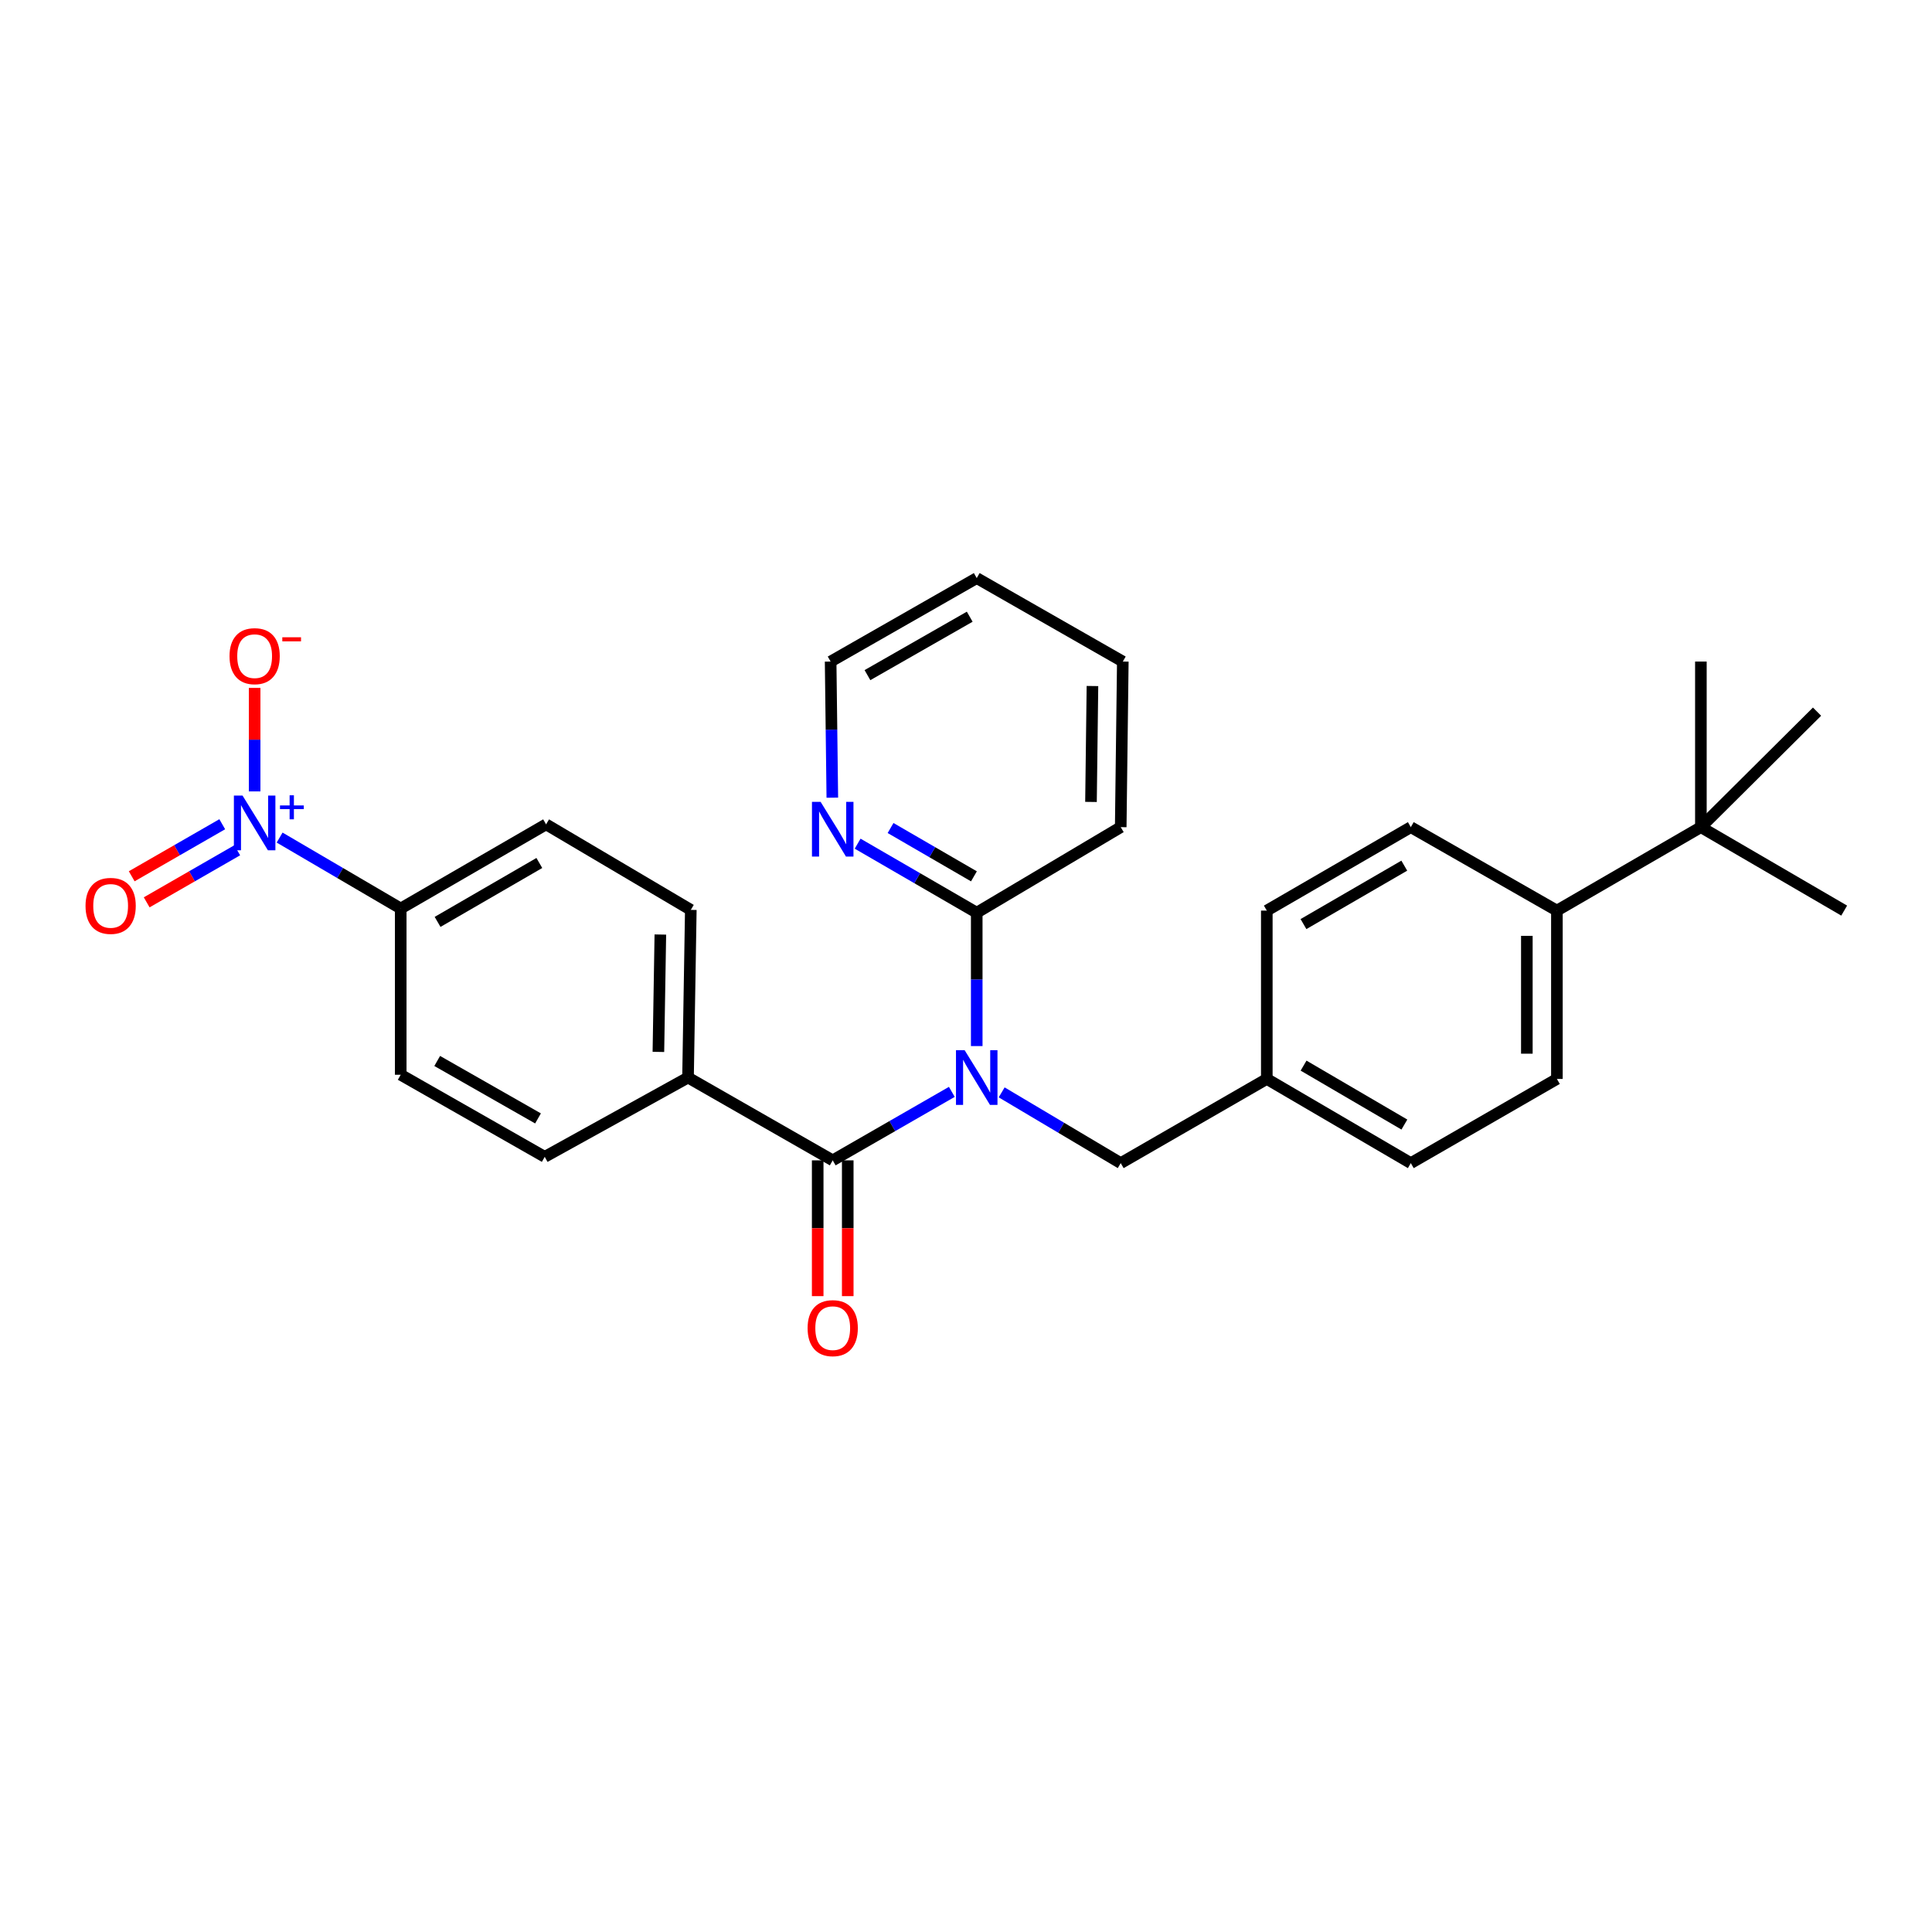 <?xml version='1.0' encoding='iso-8859-1'?>
<svg version='1.1' baseProfile='full'
              xmlns='http://www.w3.org/2000/svg'
                      xmlns:rdkit='http://www.rdkit.org/xml'
                      xmlns:xlink='http://www.w3.org/1999/xlink'
                  xml:space='preserve'
width='1000px' height='1000px' viewBox='0 0 1000 1000'>
<!-- END OF HEADER -->
<rect style='opacity:1.0;fill:#FFFFFF;stroke:none' width='1000' height='1000' x='0' y='0'> </rect>
<path class='bond-1' d='M 492.664,565.15 L 461.839,582.875' style='fill:none;fill-rule:evenodd;stroke:#0000FF;stroke-width:6px;stroke-linecap:butt;stroke-linejoin:miter;stroke-opacity:1' />
<path class='bond-1' d='M 461.839,582.875 L 431.014,600.599' style='fill:none;fill-rule:evenodd;stroke:#000000;stroke-width:6px;stroke-linecap:butt;stroke-linejoin:miter;stroke-opacity:1' />
<path class='bond-2' d='M 505.554,541.445 L 505.554,506.926' style='fill:none;fill-rule:evenodd;stroke:#0000FF;stroke-width:6px;stroke-linecap:butt;stroke-linejoin:miter;stroke-opacity:1' />
<path class='bond-2' d='M 505.554,506.926 L 505.554,472.406' style='fill:none;fill-rule:evenodd;stroke:#000000;stroke-width:6px;stroke-linecap:butt;stroke-linejoin:miter;stroke-opacity:1' />
<path class='bond-5' d='M 518.461,565.41 L 549.273,583.722' style='fill:none;fill-rule:evenodd;stroke:#0000FF;stroke-width:6px;stroke-linecap:butt;stroke-linejoin:miter;stroke-opacity:1' />
<path class='bond-5' d='M 549.273,583.722 L 580.085,602.034' style='fill:none;fill-rule:evenodd;stroke:#000000;stroke-width:6px;stroke-linecap:butt;stroke-linejoin:miter;stroke-opacity:1' />
<path class='bond-0' d='M 144.732,433.526 L 176.073,451.886' style='fill:none;fill-rule:evenodd;stroke:#0000FF;stroke-width:6px;stroke-linecap:butt;stroke-linejoin:miter;stroke-opacity:1' />
<path class='bond-0' d='M 176.073,451.886 L 207.413,470.246' style='fill:none;fill-rule:evenodd;stroke:#000000;stroke-width:6px;stroke-linecap:butt;stroke-linejoin:miter;stroke-opacity:1' />
<path class='bond-6' d='M 131.802,409.631 L 131.802,382.845' style='fill:none;fill-rule:evenodd;stroke:#0000FF;stroke-width:6px;stroke-linecap:butt;stroke-linejoin:miter;stroke-opacity:1' />
<path class='bond-6' d='M 131.802,382.845 L 131.802,356.059' style='fill:none;fill-rule:evenodd;stroke:#FF0000;stroke-width:6px;stroke-linecap:butt;stroke-linejoin:miter;stroke-opacity:1' />
<path class='bond-7' d='M 115.036,426.619 L 91.604,440.092' style='fill:none;fill-rule:evenodd;stroke:#0000FF;stroke-width:6px;stroke-linecap:butt;stroke-linejoin:miter;stroke-opacity:1' />
<path class='bond-7' d='M 91.604,440.092 L 68.172,453.564' style='fill:none;fill-rule:evenodd;stroke:#FF0000;stroke-width:6px;stroke-linecap:butt;stroke-linejoin:miter;stroke-opacity:1' />
<path class='bond-7' d='M 122.789,440.104 L 99.357,453.576' style='fill:none;fill-rule:evenodd;stroke:#0000FF;stroke-width:6px;stroke-linecap:butt;stroke-linejoin:miter;stroke-opacity:1' />
<path class='bond-7' d='M 99.357,453.576 L 75.925,467.048' style='fill:none;fill-rule:evenodd;stroke:#FF0000;stroke-width:6px;stroke-linecap:butt;stroke-linejoin:miter;stroke-opacity:1' />
<path class='bond-4' d='M 431.014,600.599 L 356.12,557.739' style='fill:none;fill-rule:evenodd;stroke:#000000;stroke-width:6px;stroke-linecap:butt;stroke-linejoin:miter;stroke-opacity:1' />
<path class='bond-9' d='M 423.237,600.599 L 423.237,635.738' style='fill:none;fill-rule:evenodd;stroke:#000000;stroke-width:6px;stroke-linecap:butt;stroke-linejoin:miter;stroke-opacity:1' />
<path class='bond-9' d='M 423.237,635.738 L 423.237,670.877' style='fill:none;fill-rule:evenodd;stroke:#FF0000;stroke-width:6px;stroke-linecap:butt;stroke-linejoin:miter;stroke-opacity:1' />
<path class='bond-9' d='M 438.791,600.599 L 438.791,635.738' style='fill:none;fill-rule:evenodd;stroke:#000000;stroke-width:6px;stroke-linecap:butt;stroke-linejoin:miter;stroke-opacity:1' />
<path class='bond-9' d='M 438.791,635.738 L 438.791,670.877' style='fill:none;fill-rule:evenodd;stroke:#FF0000;stroke-width:6px;stroke-linecap:butt;stroke-linejoin:miter;stroke-opacity:1' />
<path class='bond-8' d='M 505.554,472.406 L 474.731,454.543' style='fill:none;fill-rule:evenodd;stroke:#000000;stroke-width:6px;stroke-linecap:butt;stroke-linejoin:miter;stroke-opacity:1' />
<path class='bond-8' d='M 474.731,454.543 L 443.908,436.681' style='fill:none;fill-rule:evenodd;stroke:#0000FF;stroke-width:6px;stroke-linecap:butt;stroke-linejoin:miter;stroke-opacity:1' />
<path class='bond-8' d='M 504.106,453.59 L 482.53,441.086' style='fill:none;fill-rule:evenodd;stroke:#000000;stroke-width:6px;stroke-linecap:butt;stroke-linejoin:miter;stroke-opacity:1' />
<path class='bond-8' d='M 482.53,441.086 L 460.954,428.582' style='fill:none;fill-rule:evenodd;stroke:#0000FF;stroke-width:6px;stroke-linecap:butt;stroke-linejoin:miter;stroke-opacity:1' />
<path class='bond-21' d='M 505.554,472.406 L 580.085,428.128' style='fill:none;fill-rule:evenodd;stroke:#000000;stroke-width:6px;stroke-linecap:butt;stroke-linejoin:miter;stroke-opacity:1' />
<path class='bond-3' d='M 207.413,470.246 L 282.652,426.685' style='fill:none;fill-rule:evenodd;stroke:#000000;stroke-width:6px;stroke-linecap:butt;stroke-linejoin:miter;stroke-opacity:1' />
<path class='bond-3' d='M 226.492,477.173 L 279.16,446.68' style='fill:none;fill-rule:evenodd;stroke:#000000;stroke-width:6px;stroke-linecap:butt;stroke-linejoin:miter;stroke-opacity:1' />
<path class='bond-30' d='M 207.413,470.246 L 207.413,556.296' style='fill:none;fill-rule:evenodd;stroke:#000000;stroke-width:6px;stroke-linecap:butt;stroke-linejoin:miter;stroke-opacity:1' />
<path class='bond-14' d='M 356.12,557.739 L 281.952,598.776' style='fill:none;fill-rule:evenodd;stroke:#000000;stroke-width:6px;stroke-linecap:butt;stroke-linejoin:miter;stroke-opacity:1' />
<path class='bond-15' d='M 356.12,557.739 L 357.563,470.954' style='fill:none;fill-rule:evenodd;stroke:#000000;stroke-width:6px;stroke-linecap:butt;stroke-linejoin:miter;stroke-opacity:1' />
<path class='bond-15' d='M 340.785,544.462 L 341.795,483.713' style='fill:none;fill-rule:evenodd;stroke:#000000;stroke-width:6px;stroke-linecap:butt;stroke-linejoin:miter;stroke-opacity:1' />
<path class='bond-18' d='M 580.085,602.034 L 655.696,558.456' style='fill:none;fill-rule:evenodd;stroke:#000000;stroke-width:6px;stroke-linecap:butt;stroke-linejoin:miter;stroke-opacity:1' />
<path class='bond-22' d='M 430.811,412.879 L 430.373,377.651' style='fill:none;fill-rule:evenodd;stroke:#0000FF;stroke-width:6px;stroke-linecap:butt;stroke-linejoin:miter;stroke-opacity:1' />
<path class='bond-22' d='M 430.373,377.651 L 429.934,342.424' style='fill:none;fill-rule:evenodd;stroke:#000000;stroke-width:6px;stroke-linecap:butt;stroke-linejoin:miter;stroke-opacity:1' />
<path class='bond-10' d='M 880.377,428.128 L 805.847,471.326' style='fill:none;fill-rule:evenodd;stroke:#000000;stroke-width:6px;stroke-linecap:butt;stroke-linejoin:miter;stroke-opacity:1' />
<path class='bond-23' d='M 880.377,428.128 L 954.545,471.326' style='fill:none;fill-rule:evenodd;stroke:#000000;stroke-width:6px;stroke-linecap:butt;stroke-linejoin:miter;stroke-opacity:1' />
<path class='bond-24' d='M 880.377,428.128 L 880.377,342.424' style='fill:none;fill-rule:evenodd;stroke:#000000;stroke-width:6px;stroke-linecap:butt;stroke-linejoin:miter;stroke-opacity:1' />
<path class='bond-25' d='M 880.377,428.128 L 940.495,368.348' style='fill:none;fill-rule:evenodd;stroke:#000000;stroke-width:6px;stroke-linecap:butt;stroke-linejoin:miter;stroke-opacity:1' />
<path class='bond-11' d='M 805.847,471.326 L 805.847,558.456' style='fill:none;fill-rule:evenodd;stroke:#000000;stroke-width:6px;stroke-linecap:butt;stroke-linejoin:miter;stroke-opacity:1' />
<path class='bond-11' d='M 790.292,484.395 L 790.292,545.386' style='fill:none;fill-rule:evenodd;stroke:#000000;stroke-width:6px;stroke-linecap:butt;stroke-linejoin:miter;stroke-opacity:1' />
<path class='bond-28' d='M 805.847,471.326 L 730.235,428.128' style='fill:none;fill-rule:evenodd;stroke:#000000;stroke-width:6px;stroke-linecap:butt;stroke-linejoin:miter;stroke-opacity:1' />
<path class='bond-12' d='M 207.413,556.296 L 281.952,598.776' style='fill:none;fill-rule:evenodd;stroke:#000000;stroke-width:6px;stroke-linecap:butt;stroke-linejoin:miter;stroke-opacity:1' />
<path class='bond-12' d='M 226.295,549.154 L 278.473,578.89' style='fill:none;fill-rule:evenodd;stroke:#000000;stroke-width:6px;stroke-linecap:butt;stroke-linejoin:miter;stroke-opacity:1' />
<path class='bond-13' d='M 282.652,426.685 L 357.563,470.954' style='fill:none;fill-rule:evenodd;stroke:#000000;stroke-width:6px;stroke-linecap:butt;stroke-linejoin:miter;stroke-opacity:1' />
<path class='bond-16' d='M 730.235,428.128 L 655.696,471.326' style='fill:none;fill-rule:evenodd;stroke:#000000;stroke-width:6px;stroke-linecap:butt;stroke-linejoin:miter;stroke-opacity:1' />
<path class='bond-16' d='M 726.854,448.066 L 674.676,478.304' style='fill:none;fill-rule:evenodd;stroke:#000000;stroke-width:6px;stroke-linecap:butt;stroke-linejoin:miter;stroke-opacity:1' />
<path class='bond-17' d='M 805.847,558.456 L 730.235,602.034' style='fill:none;fill-rule:evenodd;stroke:#000000;stroke-width:6px;stroke-linecap:butt;stroke-linejoin:miter;stroke-opacity:1' />
<path class='bond-19' d='M 655.696,558.456 L 655.696,471.326' style='fill:none;fill-rule:evenodd;stroke:#000000;stroke-width:6px;stroke-linecap:butt;stroke-linejoin:miter;stroke-opacity:1' />
<path class='bond-20' d='M 655.696,558.456 L 730.235,602.034' style='fill:none;fill-rule:evenodd;stroke:#000000;stroke-width:6px;stroke-linecap:butt;stroke-linejoin:miter;stroke-opacity:1' />
<path class='bond-20' d='M 674.727,551.565 L 726.905,582.069' style='fill:none;fill-rule:evenodd;stroke:#000000;stroke-width:6px;stroke-linecap:butt;stroke-linejoin:miter;stroke-opacity:1' />
<path class='bond-26' d='M 580.085,428.128 L 581.165,342.424' style='fill:none;fill-rule:evenodd;stroke:#000000;stroke-width:6px;stroke-linecap:butt;stroke-linejoin:miter;stroke-opacity:1' />
<path class='bond-26' d='M 564.694,415.077 L 565.45,355.084' style='fill:none;fill-rule:evenodd;stroke:#000000;stroke-width:6px;stroke-linecap:butt;stroke-linejoin:miter;stroke-opacity:1' />
<path class='bond-29' d='M 429.934,342.424 L 505.554,299.218' style='fill:none;fill-rule:evenodd;stroke:#000000;stroke-width:6px;stroke-linecap:butt;stroke-linejoin:miter;stroke-opacity:1' />
<path class='bond-29' d='M 448.993,349.448 L 501.927,319.204' style='fill:none;fill-rule:evenodd;stroke:#000000;stroke-width:6px;stroke-linecap:butt;stroke-linejoin:miter;stroke-opacity:1' />
<path class='bond-27' d='M 581.165,342.424 L 505.554,299.218' style='fill:none;fill-rule:evenodd;stroke:#000000;stroke-width:6px;stroke-linecap:butt;stroke-linejoin:miter;stroke-opacity:1' />
<path  class='atom-0' d='M 499.294 543.579
L 508.574 558.579
Q 509.494 560.059, 510.974 562.739
Q 512.454 565.419, 512.534 565.579
L 512.534 543.579
L 516.294 543.579
L 516.294 571.899
L 512.414 571.899
L 502.454 555.499
Q 501.294 553.579, 500.054 551.379
Q 498.854 549.179, 498.494 548.499
L 498.494 571.899
L 494.814 571.899
L 494.814 543.579
L 499.294 543.579
' fill='#0000FF'/>
<path  class='atom-1' d='M 125.542 411.791
L 134.822 426.791
Q 135.742 428.271, 137.222 430.951
Q 138.702 433.631, 138.782 433.791
L 138.782 411.791
L 142.542 411.791
L 142.542 440.111
L 138.662 440.111
L 128.702 423.711
Q 127.542 421.791, 126.302 419.591
Q 125.102 417.391, 124.742 416.711
L 124.742 440.111
L 121.062 440.111
L 121.062 411.791
L 125.542 411.791
' fill='#0000FF'/>
<path  class='atom-1' d='M 144.918 416.895
L 149.907 416.895
L 149.907 411.642
L 152.125 411.642
L 152.125 416.895
L 157.246 416.895
L 157.246 418.796
L 152.125 418.796
L 152.125 424.076
L 149.907 424.076
L 149.907 418.796
L 144.918 418.796
L 144.918 416.895
' fill='#0000FF'/>
<path  class='atom-7' d='M 118.802 339.627
Q 118.802 332.827, 122.162 329.027
Q 125.522 325.227, 131.802 325.227
Q 138.082 325.227, 141.442 329.027
Q 144.802 332.827, 144.802 339.627
Q 144.802 346.507, 141.402 350.427
Q 138.002 354.307, 131.802 354.307
Q 125.562 354.307, 122.162 350.427
Q 118.802 346.547, 118.802 339.627
M 131.802 351.107
Q 136.122 351.107, 138.442 348.227
Q 140.802 345.307, 140.802 339.627
Q 140.802 334.067, 138.442 331.267
Q 136.122 328.427, 131.802 328.427
Q 127.482 328.427, 125.122 331.227
Q 122.802 334.027, 122.802 339.627
Q 122.802 345.347, 125.122 348.227
Q 127.482 351.107, 131.802 351.107
' fill='#FF0000'/>
<path  class='atom-7' d='M 146.122 329.849
L 155.81 329.849
L 155.81 331.961
L 146.122 331.961
L 146.122 329.849
' fill='#FF0000'/>
<path  class='atom-8' d='M 44.271 468.883
Q 44.271 462.083, 47.631 458.283
Q 50.991 454.483, 57.271 454.483
Q 63.551 454.483, 66.911 458.283
Q 70.271 462.083, 70.271 468.883
Q 70.271 475.763, 66.871 479.683
Q 63.471 483.563, 57.271 483.563
Q 51.031 483.563, 47.631 479.683
Q 44.271 475.803, 44.271 468.883
M 57.271 480.363
Q 61.591 480.363, 63.911 477.483
Q 66.271 474.563, 66.271 468.883
Q 66.271 463.323, 63.911 460.523
Q 61.591 457.683, 57.271 457.683
Q 52.951 457.683, 50.591 460.483
Q 48.271 463.283, 48.271 468.883
Q 48.271 474.603, 50.591 477.483
Q 52.951 480.363, 57.271 480.363
' fill='#FF0000'/>
<path  class='atom-9' d='M 424.754 415.048
L 434.034 430.048
Q 434.954 431.528, 436.434 434.208
Q 437.914 436.888, 437.994 437.048
L 437.994 415.048
L 441.754 415.048
L 441.754 443.368
L 437.874 443.368
L 427.914 426.968
Q 426.754 425.048, 425.514 422.848
Q 424.314 420.648, 423.954 419.968
L 423.954 443.368
L 420.274 443.368
L 420.274 415.048
L 424.754 415.048
' fill='#0000FF'/>
<path  class='atom-10' d='M 418.014 687.446
Q 418.014 680.646, 421.374 676.846
Q 424.734 673.046, 431.014 673.046
Q 437.294 673.046, 440.654 676.846
Q 444.014 680.646, 444.014 687.446
Q 444.014 694.326, 440.614 698.246
Q 437.214 702.126, 431.014 702.126
Q 424.774 702.126, 421.374 698.246
Q 418.014 694.366, 418.014 687.446
M 431.014 698.926
Q 435.334 698.926, 437.654 696.046
Q 440.014 693.126, 440.014 687.446
Q 440.014 681.886, 437.654 679.086
Q 435.334 676.246, 431.014 676.246
Q 426.694 676.246, 424.334 679.046
Q 422.014 681.846, 422.014 687.446
Q 422.014 693.166, 424.334 696.046
Q 426.694 698.926, 431.014 698.926
' fill='#FF0000'/>
</svg>
